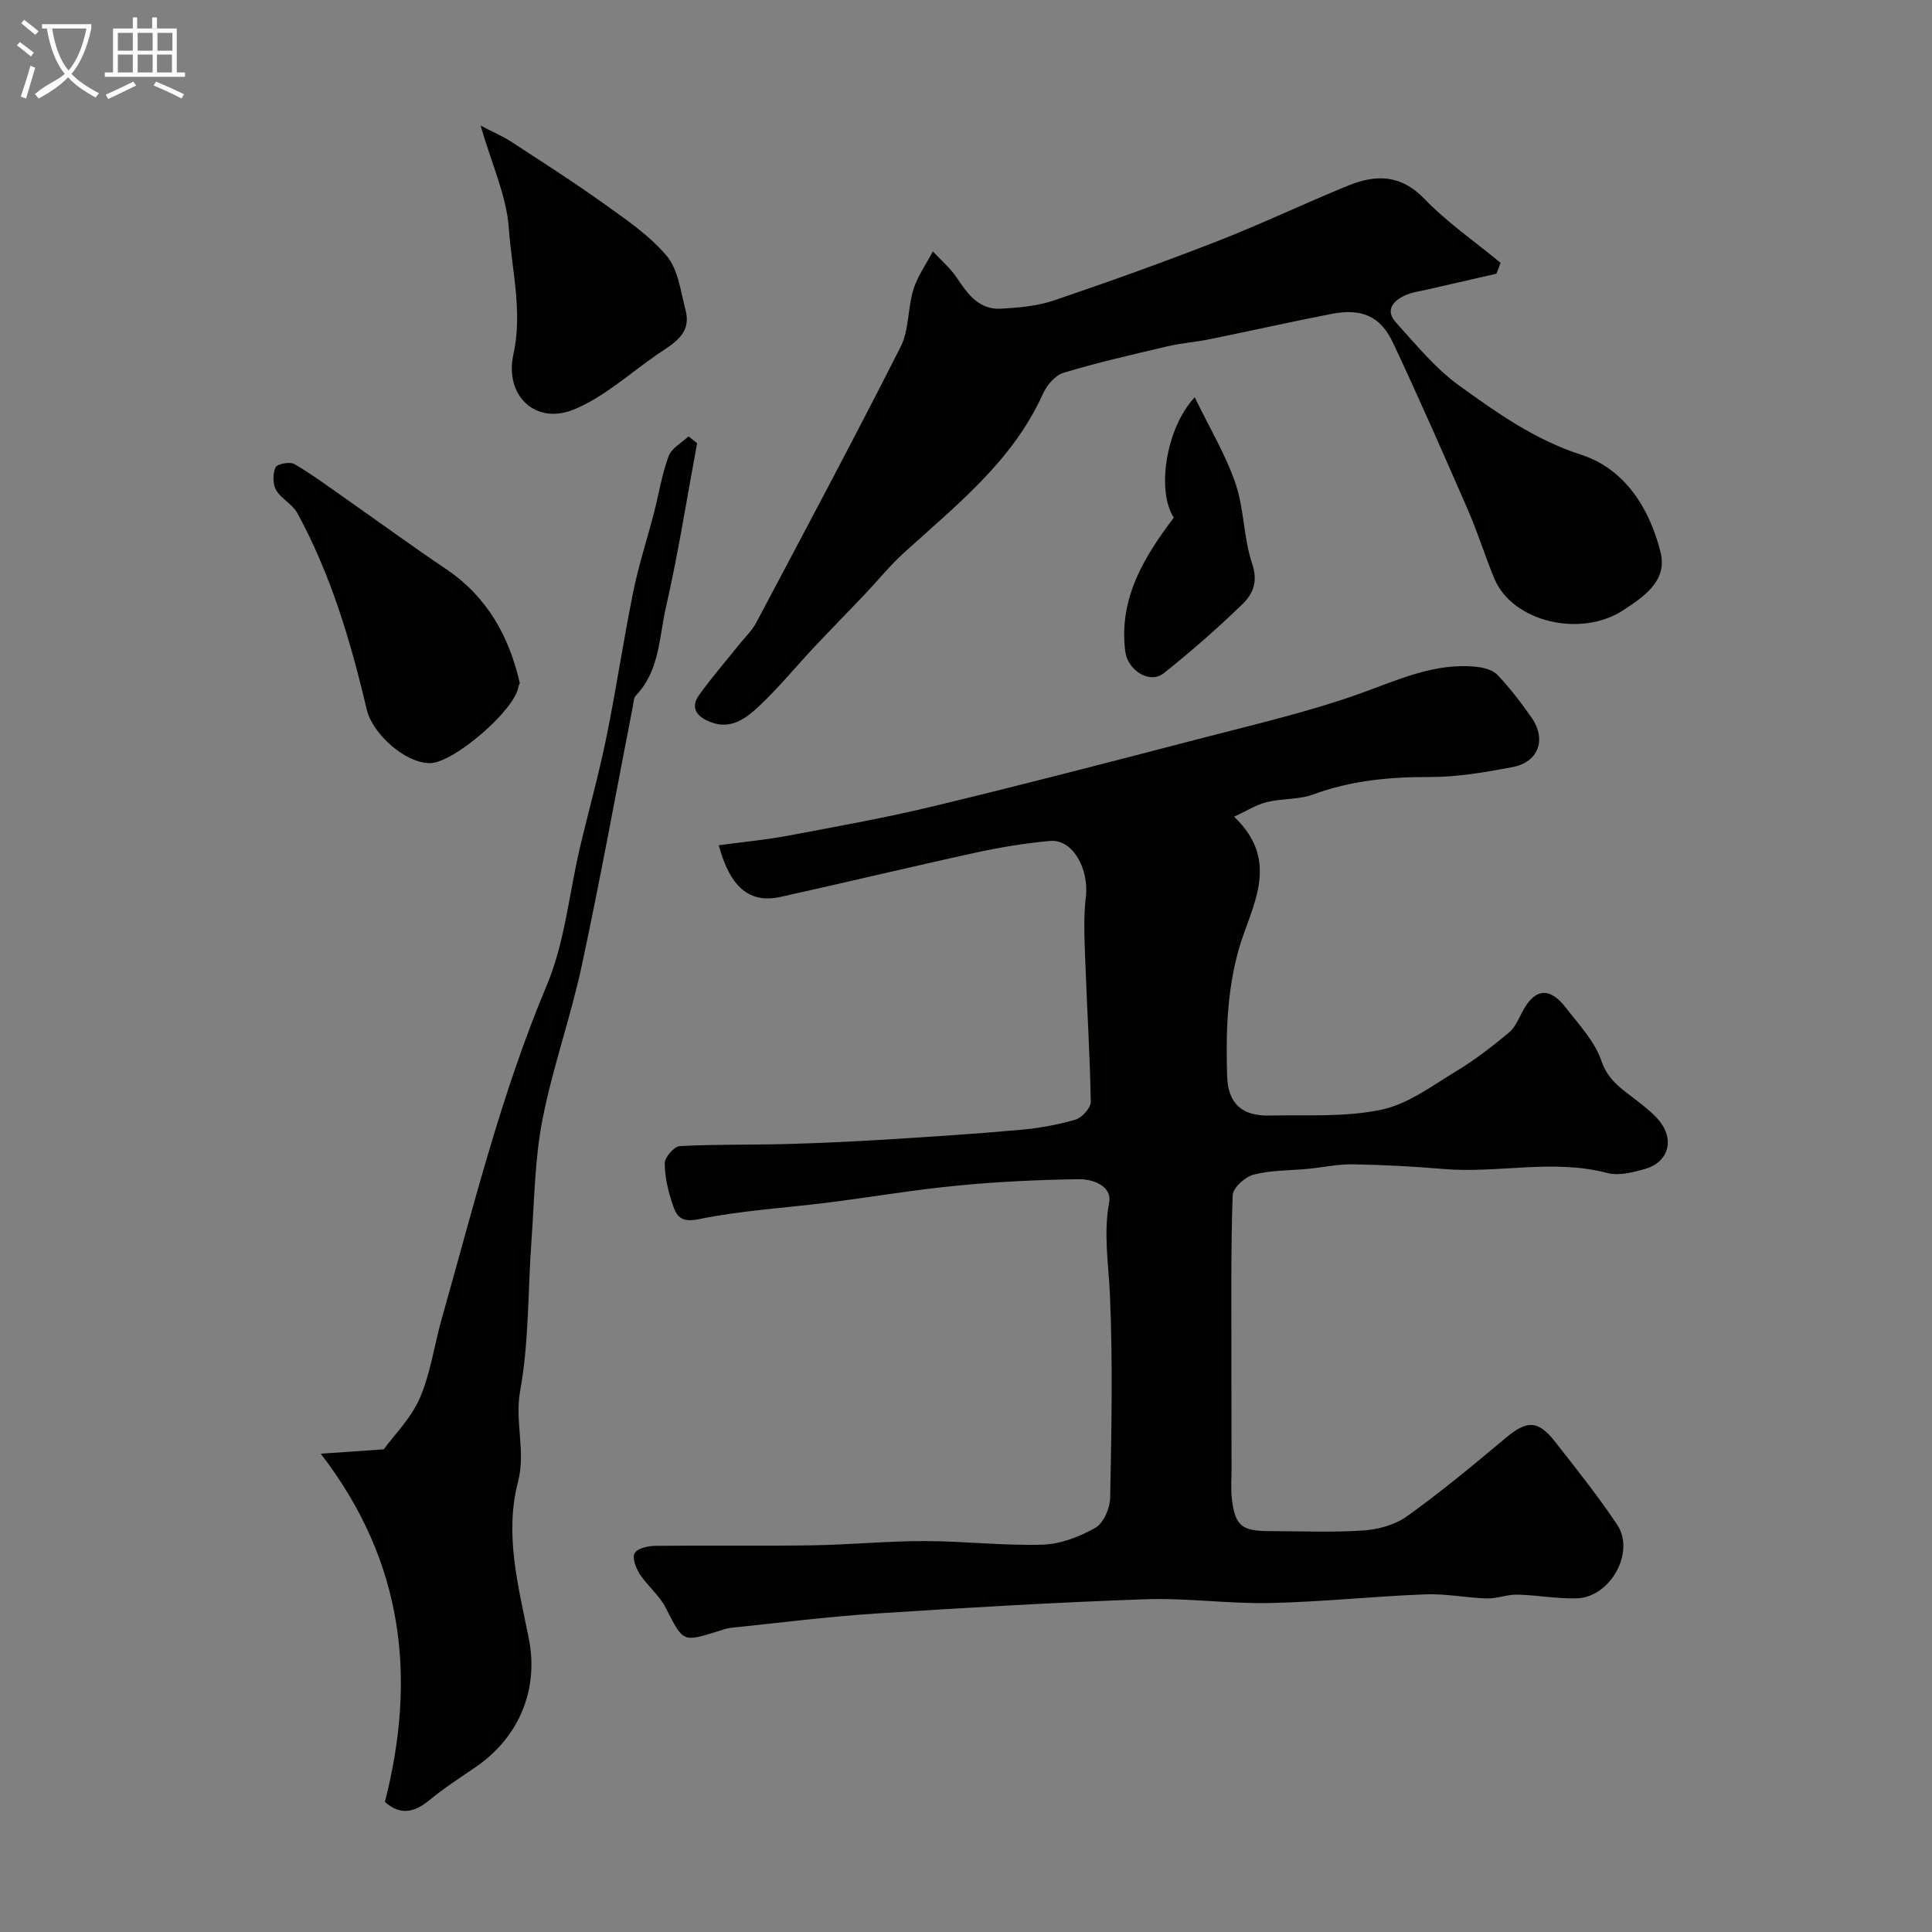 <svg enable-background="new 0 0 400 400" viewBox="0 0 400 400" xmlns="http://www.w3.org/2000/svg"><rect x="0" y="0" width="400" height="400" fill="#808080" stroke="none"/><path d="m6.4 11.7c-1-.8-1.9-1.6-2.9-2.3l.6-.7c.9.7 1.9 1.4 2.9 2.2zm-2.1 8.3c.7-2.1 1.4-4.2 2-6.4.2.1.6.3 1 .4-.7 2.3-1.3 4.4-1.9 6.4zm3-12.8c-1.1-.9-2.1-1.7-2.9-2.4l.6-.7c1 .8 2 1.5 3 2.4zm1.4-1.3v-.9h10.2v.9c-.9 4.2-2.3 7.3-4.1 9.4 1.3 1.4 3.2 2.7 5.7 4-.2.2-.4.5-.7.9-2.5-1.4-4.4-2.7-5.7-4.2-1.4 1.5-3.5 3-6.1 4.4 0 0 0 0-.1-.1-.3-.4-.5-.7-.7-.8 2.7-2.3 4.7-2.8 6.2-4.2-1.8-2.2-3-5.3-3.7-9.4zm9.2 0h-7.1c.6 3.8 1.7 6.7 3.4 8.7 1.7-2 2.9-4.8 3.7-8.7z" fill="#fbfcfa"/><path d="m31.6 3.6h.9v2.3h4.1v9.1h1.7v.9h-16.6v-.9h1.7v-9.1h4.1v-2.3h.9v2.3h3.1v-2.3zm-4 13.3.6.8c-1.9.9-3.8 1.9-5.8 2.8-.2-.3-.3-.6-.5-.9 2-.9 3.9-1.8 5.7-2.7zm-3.2-10.1v3.7h3.1v-3.7zm0 4.5v3.7h3.1v-3.7zm4.1-4.5v3.7h3.1v-3.7zm0 4.5v3.7h3.1v-3.7zm9.1 9.1c-2.1-1.1-4.1-2-5.8-2.7l.5-.8c2.2.9 4.1 1.8 5.8 2.6zm-1.9-13.6h-3.1v3.7h3.1zm-3.2 4.5v3.7h3.1v-3.7z" fill="#fbfcfa"/><g fill="#010100"><path d="m148.81 175c4.94-.67 9.62-1.1 14.22-1.96 10.08-1.9 20.19-3.7 30.16-6.1 18.32-4.41 36.56-9.15 54.79-13.9 11.14-2.9 22.41-5.5 33.24-9.32 8.07-2.85 15.74-6.61 24.57-5.65 1.5.16 3.34.68 4.3 1.71 2.56 2.73 4.87 5.73 7.01 8.81 3.15 4.54 1.42 9.22-4 10.24-5.62 1.06-11.37 2.06-17.05 2.04-8.31-.03-16.32.72-24.18 3.62-2.99 1.1-6.48.8-9.63 1.59-2.25.57-4.31 1.89-6.74 3.01 9.98 9.46 3.36 18.83.91 27.67-2.39 8.64-2.61 17.24-2.35 25.96.17 5.77 3.05 8.36 8.79 8.24 7.76-.16 15.72.37 23.2-1.22 5.58-1.19 10.66-5.08 15.73-8.14 3.75-2.27 7.25-5.01 10.63-7.82 1.28-1.06 2-2.84 2.82-4.38 2.55-4.79 5.59-5.14 9-.72 2.69 3.49 5.96 6.92 7.31 10.93 1.44 4.29 4.6 6.05 7.59 8.44 1.74 1.39 3.61 2.8 4.85 4.59 2.7 3.89 1.14 8.13-3.48 9.41-2.48.69-5.36 1.43-7.71.81-11.27-2.97-22.61.12-33.88-.83-6.25-.53-12.53-.86-18.8-.97-3.08-.05-6.17.63-9.27.93-3.77.37-7.66.27-11.28 1.2-1.77.45-4.3 2.75-4.35 4.28-.39 11.35-.25 22.72-.26 34.09-.01 7.53.02 15.06.03 22.59 0 2-.17 4.02.05 6 .62 5.67 2.01 6.84 7.67 6.85 6.53 0 13.07.31 19.57-.13 3.11-.21 6.59-1.18 9.08-2.97 7.01-5.04 13.69-10.56 20.31-16.13 4.42-3.72 6.73-3.83 10.3.72 4.42 5.63 8.89 11.25 12.86 17.19 3.8 5.68-1.42 15.05-8.4 15.24-4.08.12-8.19-.68-12.29-.77-2.09-.05-4.2.85-6.28.79-4.27-.12-8.55-1.02-12.8-.85-10.71.42-21.4 1.57-32.11 1.8-8.59.18-17.22-1.08-25.79-.78-18.65.65-37.28 1.75-55.9 2.96-9.98.65-19.93 1.92-29.89 2.95-.96.1-1.89.46-2.82.75-7.25 2.26-7.09 2.19-10.71-4.89-1.31-2.57-3.77-4.53-5.38-6.99-.8-1.23-1.6-3.37-1.05-4.33.58-1.01 2.76-1.49 4.25-1.51 10.85-.12 21.71.06 32.56-.11 7.77-.12 15.53-.89 23.3-.88 8.1.01 16.21.99 24.3.75 3.73-.11 7.68-1.63 10.98-3.5 1.7-.96 3.02-4.07 3.06-6.23.27-13.99.56-28.01-.05-41.98-.28-6.41-1.37-12.64-.16-19.17.62-3.36-3.39-4.83-6.25-4.79-8.41.12-16.85.52-25.22 1.33-8.94.87-17.82 2.38-26.75 3.51-8.94 1.13-18.01 1.64-26.81 3.45-3.69.76-4.58-.73-5.34-3.03-.92-2.75-1.64-5.7-1.64-8.57 0-1.23 1.95-3.48 3.11-3.54 7.33-.4 14.69-.23 22.04-.43 6.93-.19 13.86-.52 20.78-.94 9.21-.57 18.41-1.17 27.6-1.99 3.87-.35 7.77-1.03 11.5-2.12 1.35-.4 3.19-2.43 3.17-3.69-.15-9.59-.78-19.16-1.12-28.75-.16-4.55-.43-9.17.1-13.67.69-5.82-2.72-12.01-7.4-11.59-5.18.46-10.36 1.32-15.44 2.43-13.49 2.94-26.92 6.19-40.41 9.16-6.31 1.4-10.38-1.9-12.75-10.7z"/><path d="m309.82 56.67c-4.84 1.11-9.68 2.21-14.52 3.32-1.42.33-2.92.51-4.23 1.09-2.58 1.14-4.41 3.09-2.03 5.71 4.13 4.57 8.15 9.49 13.08 13.05 7.83 5.64 15.65 11.21 25.24 14.31 9.07 2.94 14.17 11.1 16.44 20.18 1.46 5.87-3.34 9.13-7.66 11.97-8.86 5.83-22.98 2.44-26.72-6.44-1.95-4.65-3.42-9.5-5.43-14.12-5.07-11.63-10.17-23.25-15.56-34.73-2.62-5.57-6.5-7.23-12.75-6.02-8.46 1.64-16.87 3.54-25.32 5.26-2.87.58-5.82.79-8.67 1.46-7.21 1.69-14.44 3.34-21.52 5.48-1.73.52-3.46 2.61-4.27 4.4-6.27 13.91-17.93 23.01-28.77 32.88-2.92 2.66-5.43 5.78-8.16 8.66-3.41 3.59-6.89 7.11-10.28 10.72-3.85 4.1-7.42 8.47-11.5 12.32-2.96 2.79-6.34 5.29-11 2.92-2.63-1.34-2.87-3.21-1.45-5.19 2.57-3.59 5.49-6.94 8.25-10.4 1.23-1.53 2.7-2.94 3.61-4.64 10.05-18.97 20.17-37.91 29.87-57.06 1.77-3.5 1.44-8 2.64-11.86.86-2.78 2.65-5.27 4.03-7.89 1.67 1.81 3.61 3.43 4.96 5.46 2.25 3.39 4.6 6.64 9.1 6.4 3.72-.2 7.58-.54 11.07-1.73 11.39-3.86 22.71-7.93 33.91-12.3 9.09-3.55 17.92-7.78 26.96-11.46 5.66-2.3 10.84-2.36 15.74 2.72 4.75 4.93 10.5 8.89 15.8 13.28-.28.76-.57 1.5-.86 2.25z"/><path d="m144.33 91.75c-2.11 11.34-3.89 22.76-6.46 34-1.42 6.22-1.3 13.12-6.21 18.24-.48.5-.49 1.5-.64 2.28-3.5 17.89-6.74 35.83-10.57 53.64-2.31 10.76-6.06 21.21-8.16 32-1.59 8.18-1.65 16.67-2.26 25.03-.75 10.36-.49 20.88-2.34 31.03-1.17 6.42 1.22 12.43-.45 18.87-2.82 10.85.07 21.51 2.25 32.42 2 10.02-1.58 20.14-11.06 26.63-3.23 2.21-6.53 4.34-9.54 6.82-3.11 2.56-6.01 3.19-9.2.36 6.51-25.49 4.08-49.54-13.28-72.1 5.16-.35 8.6-.59 13.04-.9 2.11-2.9 5.62-6.38 7.46-10.6 2.23-5.11 2.97-10.86 4.51-16.3 6.59-23.27 12.35-46.75 21.79-69.19 3.73-8.86 4.6-18.91 6.84-28.41 1.78-7.57 3.89-15.06 5.45-22.68 2.05-10.04 3.55-20.2 5.58-30.25 1.12-5.54 2.89-10.95 4.31-16.43 1.02-3.93 1.64-7.99 3.04-11.77.61-1.65 2.7-2.75 4.12-4.1.58.47 1.18.94 1.78 1.41z"/><path d="m107.62 141.43c-.07.18-.24.47-.29.78-.72 4.81-13.43 15.78-18.31 15.79-5.15.01-11.91-6.08-13.09-11.09-3.31-14.09-7.41-27.94-14.4-40.73-1-1.82-3.33-2.91-4.37-4.72-.71-1.25-.71-3.39-.1-4.71.33-.72 2.98-1.21 3.91-.66 3.76 2.2 7.27 4.82 10.85 7.33 6.81 4.77 13.53 9.68 20.42 14.32 8.51 5.7 13.13 13.84 15.38 23.69z"/><path d="m99.5 26c2.94 1.53 4.68 2.26 6.23 3.27 6.41 4.19 12.88 8.3 19.1 12.76 4.65 3.33 9.57 6.63 13.19 10.93 2.4 2.84 2.9 7.39 3.92 11.26 1.31 5-2.64 6.95-5.87 9.17-5.71 3.93-11.03 8.86-17.31 11.41-7.97 3.24-14.33-2.99-12.47-11.4 1.96-8.85-.34-17.52-.95-26.19-.46-6.59-3.46-13-5.84-21.21z"/><path d="m243.02 107.17c-3.59-5.46-1.67-18.5 4.33-24.92 3.01 6.21 6.36 11.78 8.43 17.79 1.83 5.32 1.66 11.33 3.47 16.66 1.26 3.72.14 6.29-1.98 8.35-5.19 5.03-10.65 9.8-16.29 14.31-2.97 2.37-7.53-.61-8.01-4.52-1.37-11.01 3.93-19.55 10.05-27.67z"/></g></svg>